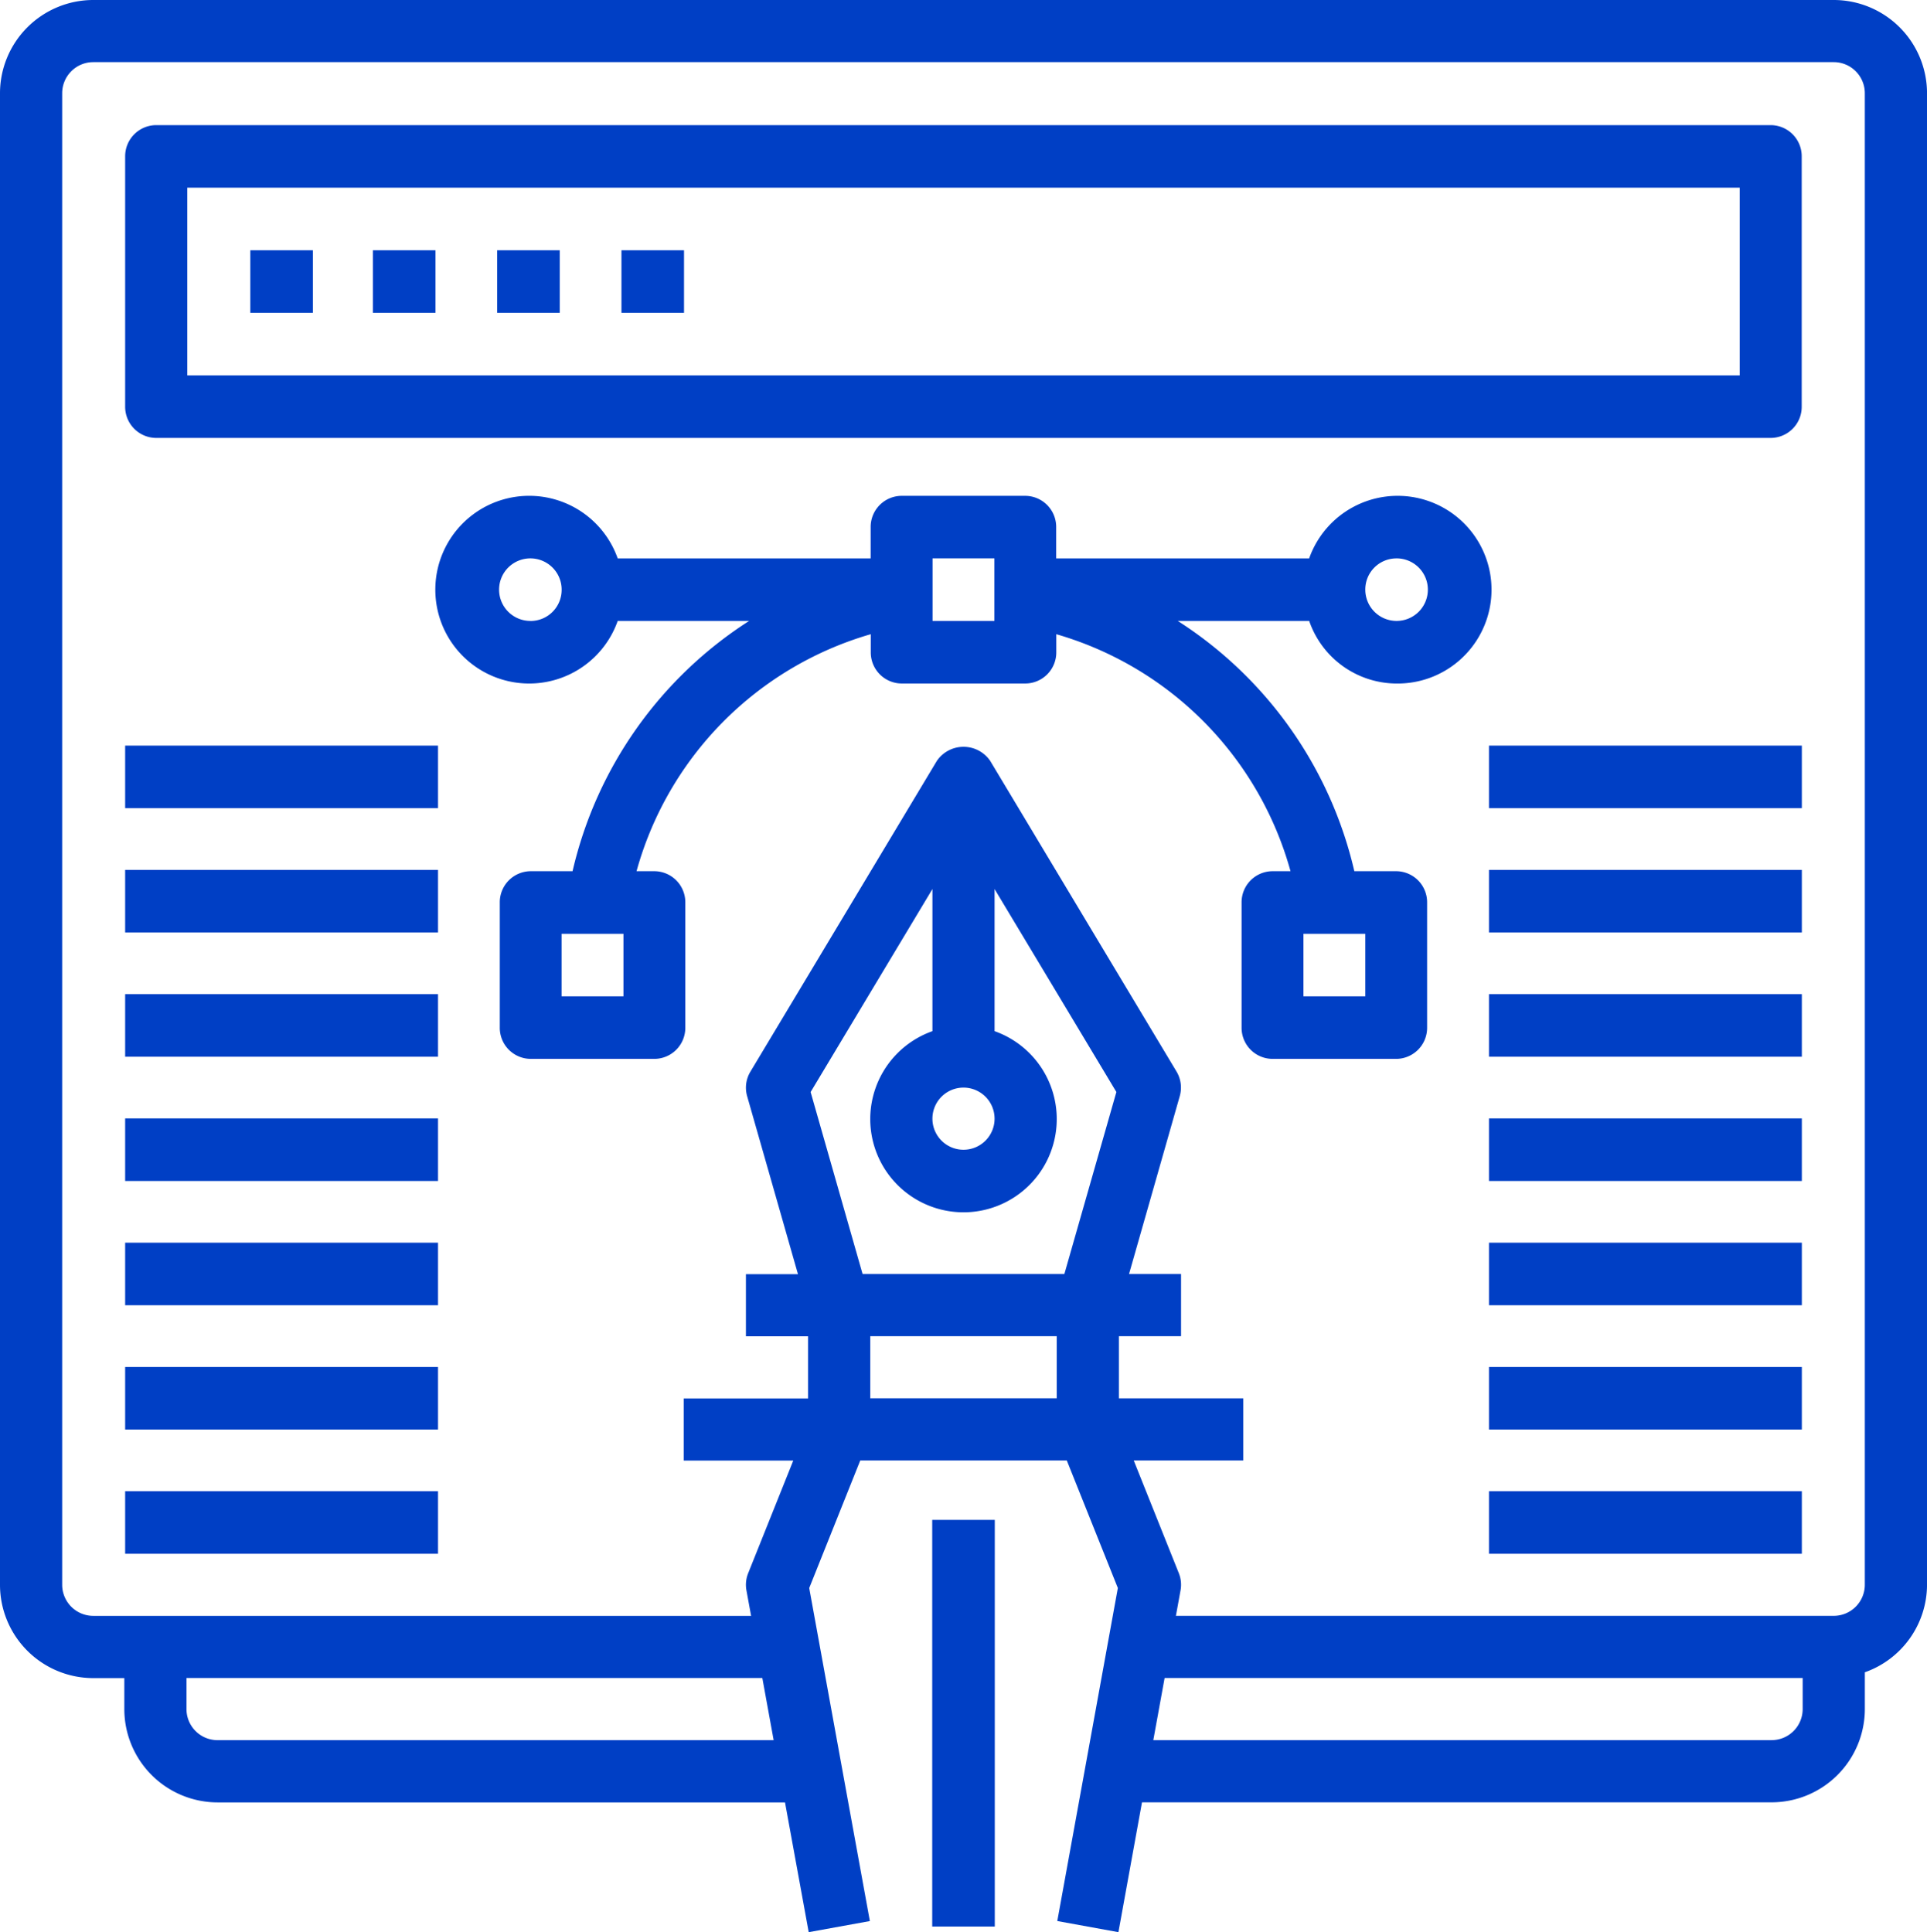 <svg xmlns="http://www.w3.org/2000/svg" width="74.784" height="75" viewBox="0 0 74.784 75">
  <g id="Group_388" data-name="Group 388" transform="translate(-1306 -1396)">
    <g id="Group_387" data-name="Group 387" transform="translate(1306 1396)">
      <g id="node-js-developer">
        <path id="Path_433" data-name="Path 433" d="M71.38,0H3.834A3.623,3.623,0,0,0,.215,3.619v57.9a3.623,3.623,0,0,0,3.619,3.619H5.04v1.206a3.623,3.623,0,0,0,3.619,3.619H30.68L31.6,75l2.373-.431L31.62,61.642,33.6,56.691h8.016l1.981,4.95-2.35,12.927L43.619,75l.915-5.04H68.968a3.623,3.623,0,0,0,3.619-3.619V64.912A3.614,3.614,0,0,0,75,61.516V3.619A3.623,3.623,0,0,0,71.38,0ZM8.658,67.547a1.207,1.207,0,0,1-1.206-1.206V65.134H29.8l.439,2.412ZM31.674,42.389l4.727-7.88v5.517a3.619,3.619,0,1,0,2.412,0V34.509l4.727,7.879-2.019,7.066h-7.83Zm7.139,1.034a1.206,1.206,0,1,1-1.206-1.206A1.207,1.207,0,0,1,38.813,43.423Zm2.412,8.443v2.412H33.988V51.866Zm27.742,15.68H44.973l.439-2.412H70.174v1.206a1.207,1.207,0,0,1-1.206,1.206Zm3.619-6.031a1.207,1.207,0,0,1-1.206,1.206H45.85l.18-.99a1.2,1.2,0,0,0-.066-.664l-1.75-4.377h4.249V54.279H43.638V51.866H46.05V49.454H44.031L46,42.547a1.212,1.212,0,0,0-.125-.952L38.642,29.533a1.254,1.254,0,0,0-2.068,0L29.336,41.6a1.2,1.2,0,0,0-.125.952l1.972,6.907h-2.02v2.412h2.412v2.412H26.751v2.412H31L29.25,61.068a1.205,1.205,0,0,0-.067.664l.181.99H3.834a1.207,1.207,0,0,1-1.206-1.206V3.619A1.207,1.207,0,0,1,3.834,2.412H71.38a1.207,1.207,0,0,1,1.206,1.206Zm0,0" transform="translate(-0.215)" fill="#003fc5"/>
        <path id="Path_434" data-name="Path 434" d="M96.08,32H33.42a1.209,1.209,0,0,0-1.205,1.214v9.714a1.209,1.209,0,0,0,1.205,1.214H96.08a1.208,1.208,0,0,0,1.2-1.214V33.214A1.208,1.208,0,0,0,96.08,32Zm-1.205,9.714H34.625V34.428h60.25Zm0,0" transform="translate(-27.358 -27.143)" fill="#003fc5"/>
        <path id="Path_435" data-name="Path 435" d="M64.215,64h2.428v2.428H64.215Zm0,0" transform="translate(-54.501 -54.286)" fill="#003fc5"/>
        <path id="Path_436" data-name="Path 436" d="M96.215,64h2.428v2.428H96.215Zm0,0" transform="translate(-81.744 -54.286)" fill="#003fc5"/>
        <path id="Path_437" data-name="Path 437" d="M128.215,64h2.428v2.428h-2.428Zm0,0" transform="translate(-108.92 -54.286)" fill="#003fc5"/>
        <path id="Path_438" data-name="Path 438" d="M160.215,64h2.428v2.428h-2.428Zm0,0" transform="translate(-136.097 -54.286)" fill="#003fc5"/>
        <path id="Path_439" data-name="Path 439" d="M149.4,135.285a3.643,3.643,0,1,0-3.378-4.857h-9.817v-1.214a1.206,1.206,0,0,0-1.2-1.214h-4.8a1.206,1.206,0,0,0-1.2,1.214v1.214h-9.817a3.643,3.643,0,1,0,0,2.428h5.1a15.755,15.755,0,0,0-6.852,9.714h-1.624a1.206,1.206,0,0,0-1.2,1.214v4.857a1.206,1.206,0,0,0,1.2,1.214h4.8a1.206,1.206,0,0,0,1.2-1.214v-4.857a1.206,1.206,0,0,0-1.2-1.214h-.693a13.249,13.249,0,0,1,9.09-9.2v.7a1.206,1.206,0,0,0,1.2,1.214h4.8a1.206,1.206,0,0,0,1.2-1.214v-.7a13.251,13.251,0,0,1,9.09,9.2H144.6a1.206,1.206,0,0,0-1.2,1.214v4.857a1.206,1.206,0,0,0,1.2,1.214h4.8a1.206,1.206,0,0,0,1.2-1.214v-4.857a1.206,1.206,0,0,0-1.2-1.214h-1.624a15.754,15.754,0,0,0-6.852-9.714h5.1A3.6,3.6,0,0,0,149.4,135.285Zm-29.989,12.142h-2.4V145h2.4Zm28.79,0h-2.4V145h2.4Zm1.2-17a1.214,1.214,0,1,1-1.2,1.214A1.207,1.207,0,0,1,149.4,130.428Zm-33.588,2.428a1.214,1.214,0,1,1,1.2-1.214A1.208,1.208,0,0,1,115.814,132.857Zm17.994,0h-2.4v-2.428h2.4Zm0,0" transform="translate(-95.216 -108.753)" fill="#003fc5"/>
        <path id="Path_440" data-name="Path 440" d="M240.215,392h2.428v15.785h-2.428Zm0,0" transform="translate(-204.037 -333.003)" fill="#003fc5"/>
        <path id="Path_441" data-name="Path 441" d="M32.215,384H44.357v2.428H32.215Zm0,0" transform="translate(-27.358 -326.116)" fill="#003fc5"/>
        <path id="Path_442" data-name="Path 442" d="M32.215,352H44.357v2.428H32.215Zm0,0" transform="translate(-27.358 -298.939)" fill="#003fc5"/>
        <path id="Path_443" data-name="Path 443" d="M32.215,320H44.357v2.428H32.215Zm0,0" transform="translate(-27.358 -271.763)" fill="#003fc5"/>
        <path id="Path_444" data-name="Path 444" d="M32.215,288H44.357v2.428H32.215Zm0,0" transform="translate(-27.358 -244.587)" fill="#003fc5"/>
        <path id="Path_445" data-name="Path 445" d="M32.215,256H44.357v2.428H32.215Zm0,0" transform="translate(-27.358 -217.41)" fill="#003fc5"/>
        <path id="Path_446" data-name="Path 446" d="M32.215,224H44.357v2.428H32.215Zm0,0" transform="translate(-27.358 -190.234)" fill="#003fc5"/>
        <path id="Path_447" data-name="Path 447" d="M32.215,192H44.357v2.428H32.215Zm0,0" transform="translate(-27.358 -163.058)" fill="#003fc5"/>
        <path id="Path_448" data-name="Path 448" d="M384.215,384h12.142v2.428H384.215Zm0,0" transform="translate(-326.43 -326.116)" fill="#003fc5"/>
        <path id="Path_449" data-name="Path 449" d="M384.215,352h12.142v2.428H384.215Zm0,0" transform="translate(-326.43 -298.939)" fill="#003fc5"/>
        <path id="Path_450" data-name="Path 450" d="M384.215,320h12.142v2.428H384.215Zm0,0" transform="translate(-326.43 -271.763)" fill="#003fc5"/>
        <path id="Path_451" data-name="Path 451" d="M384.215,288h12.142v2.428H384.215Zm0,0" transform="translate(-326.43 -244.587)" fill="#003fc5"/>
        <path id="Path_452" data-name="Path 452" d="M384.215,256h12.142v2.428H384.215Zm0,0" transform="translate(-326.43 -217.41)" fill="#003fc5"/>
        <path id="Path_453" data-name="Path 453" d="M384.215,224h12.142v2.428H384.215Zm0,0" transform="translate(-326.43 -190.234)" fill="#003fc5"/>
        <path id="Path_454" data-name="Path 454" d="M384.215,192h12.142v2.428H384.215Zm0,0" transform="translate(-326.43 -163.058)" fill="#003fc5"/>
      </g>
    </g>
  </g>
</svg>

